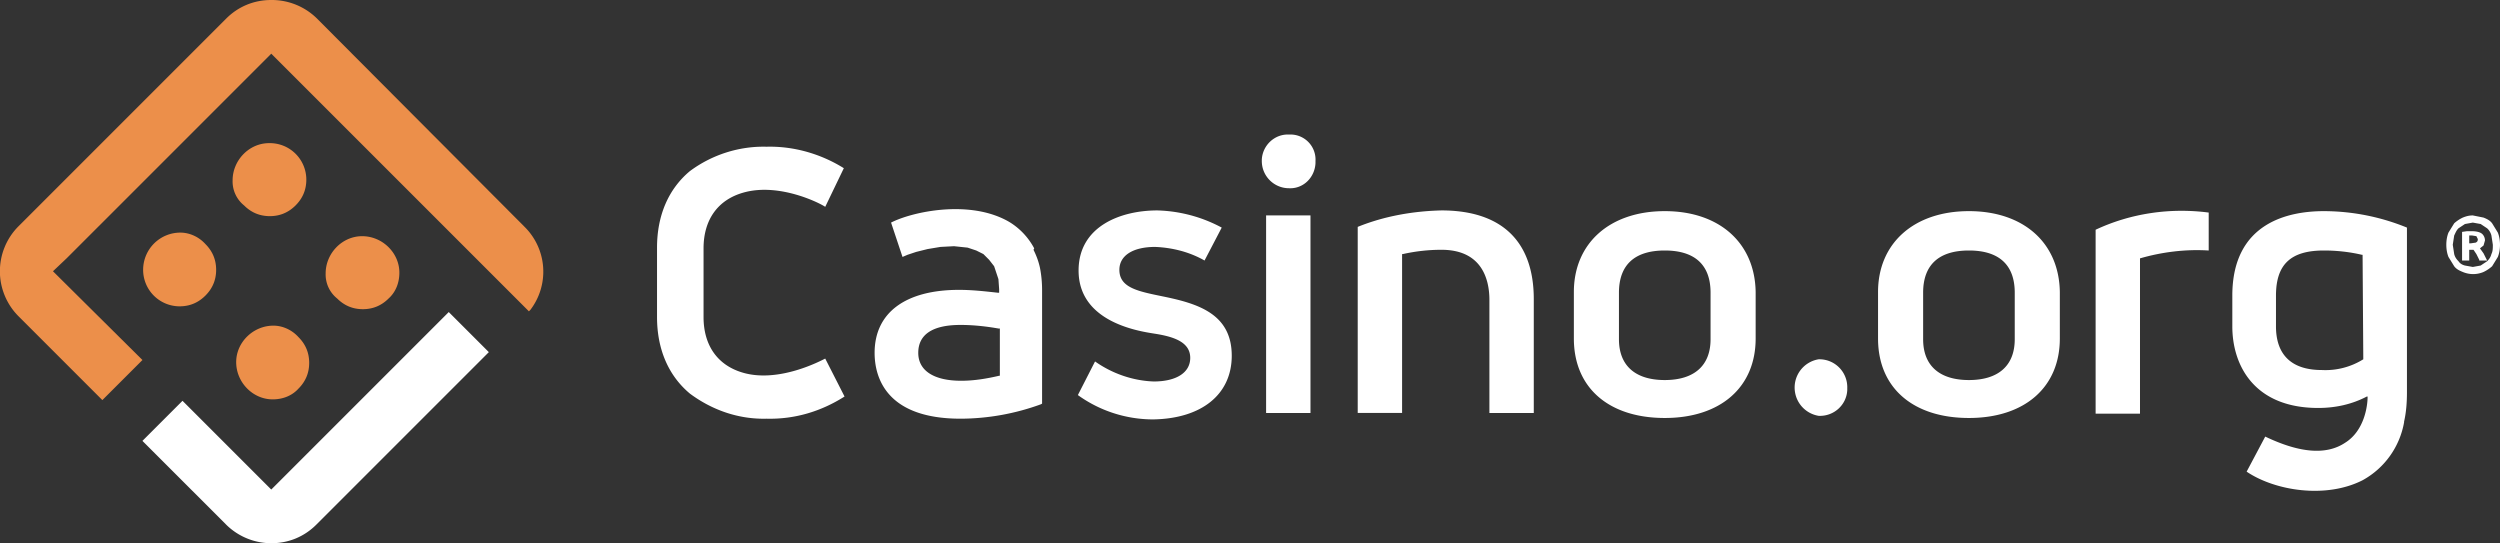 <svg xmlns="http://www.w3.org/2000/svg" xml:space="preserve" id="Layer_1" x="0" y="0" version="1.1" viewBox="0 0 349.3 75.9"><rect x="0" y="0" width="349.3" height="75.9" fill="#333333" stroke="none"/><style>.st0{fill:#ec8f4a}</style><g id="Layer_2_1_"><g id="Layer_1-2"><path d="M32.5 25.2c0-2.8 2.3-5.2 5.1-5.2a5.1 5.1 0 0 1 5.2 5.1c0 1.4-.5 2.6-1.5 3.6s-2.2 1.5-3.6 1.5-2.6-.5-3.6-1.5a4.3 4.3 0 0 1-1.6-3.5zm13 13c0-2.8 2.3-5.2 5.1-5.2s5.2 2.3 5.2 5.1c0 1.4-.5 2.7-1.5 3.6-1 1-2.2 1.5-3.6 1.5s-2.6-.5-3.6-1.5a4.3 4.3 0 0 1-1.6-3.5zm-20.3-5.7a5.2 5.2 0 0 0-5.2 5.1 5.1 5.1 0 0 0 5.1 5.2c1.4 0 2.6-.5 3.6-1.5s1.5-2.2 1.5-3.6-.5-2.6-1.5-3.6c-.9-1-2.2-1.6-3.5-1.6zm13 13c-2.8 0-5.2 2.3-5.2 5.1s2.3 5.2 5.1 5.2c1.4 0 2.7-.5 3.6-1.5 1-1 1.5-2.2 1.5-3.6s-.5-2.6-1.5-3.6c-.9-1-2.2-1.6-3.5-1.6z" class="st0"/><path d="M37.9 0c-2.4 0-4.6.9-6.3 2.6l-29 29a8.9 8.9 0 0 0 0 12.6l11.7 11.7 5.6-5.6L7.4 37.9l1.9-1.8L37.9 7.5l35.8 35.8.2.2.2-.2a8.8 8.8 0 0 0-.8-11.6l-29-29.1A9 9 0 0 0 37.9 0z" class="st0"/><path fill="#fff" d="m25.5 56-5.6 5.6 11.8 11.8a9 9 0 0 0 6.2 2.5c2.4 0 4.6-.9 6.3-2.6l24.1-24.1-5.6-5.6-24.8 24.8L25.5 56zm154.6-37.2c-2-.1-3.7 1.5-3.8 3.5v.2c0 2.1 1.7 3.8 3.8 3.8 2 .1 3.6-1.5 3.7-3.5v-.3a3.5 3.5 0 0 0-3.3-3.7h-.4zm52.5 10.7c-7.7 0-12.7 4.5-12.7 11.3v6.5c0 6.9 4.9 11.1 12.7 11.1s12.7-4.3 12.7-11.1v-6.5c-.1-6.8-5-11.3-12.7-11.3zm6.4 17.9c0 3.7-2.3 5.7-6.4 5.7s-6.4-2-6.4-5.7v-6.5c0-3.9 2.2-5.9 6.4-5.9s6.4 2 6.4 5.9v6.5zm15.1 2.8a4 4 0 0 0-3.3 4.6 4 4 0 0 0 3.3 3.3c2.1.1 3.9-1.5 4-3.6v-.3a3.9 3.9 0 0 0-3.8-4h-.2zm21-20.7c-7.7 0-12.7 4.5-12.7 11.3v6.5c0 6.9 4.9 11.1 12.7 11.1s12.7-4.3 12.7-11.1v-6.5c-.1-6.9-5.1-11.3-12.7-11.3zm6.4 17.9c0 3.7-2.3 5.7-6.4 5.7s-6.4-2-6.4-5.7v-6.5c0-3.9 2.2-5.9 6.4-5.9s6.4 2 6.4 5.9v6.5zm54.8-15.6a30.8 30.8 0 0 0-11.6-2.3c-4.8 0-12.8 1.5-12.8 11.8v4.3c0 5.5 3.1 11.4 12 11.4 2.4 0 4.7-.5 6.8-1.6h.1v.1c0 1.1-.4 4.7-3.2 6.4-2.6 1.7-6.3 1.4-11.1-.9l-2.6 4.9c4 2.7 11.1 3.8 16.2 1.2 3.1-1.7 5.2-4.7 5.8-8.1v-.1c.3-1.3.4-2.7.4-4.1v-23zm-6.1 18.4a10 10 0 0 1-5.8 1.5c-4.2 0-6.4-2.1-6.4-6.1v-4.3c0-4.4 2.1-6.3 6.7-6.3 1.8 0 3.6.2 5.3.6h.1l.1 14.6zM308.6 35v-5.3c-5.4-.7-10.9.1-15.8 2.4v25.7h6.2V36.1c3.1-.9 6.4-1.3 9.6-1.1zM208.1 57.7h6.2V41.8c0-8.1-4.5-12.4-12.9-12.4-4 .1-8 .8-11.7 2.3v26h6.2V35.5h.1c1.8-.4 3.6-.6 5.4-.6 5.7 0 6.7 4.2 6.7 7v15.8zm-31.2-27.6h6.2v27.6h-6.2zm-4.8 19.6c0-5.9-4.8-7.3-9.7-8.3-3.4-.7-6-1.2-6-3.7 0-2 1.9-3.2 5-3.2 2.4.1 4.8.7 6.9 1.9l2.4-4.6a20.1 20.1 0 0 0-9-2.4c-5.1 0-11 2.2-11 8.4 0 7 7.9 8.4 10.5 8.8s5.1 1.1 5.1 3.4c0 2.1-2 3.3-5.1 3.3-2.9-.1-5.8-1.1-8.2-2.8l-2.4 4.7a18 18 0 0 0 10.5 3.4c6.8-.1 11-3.5 11-8.9zm-27.6-15c-.8-1.5-2-2.8-3.5-3.7-5.5-3.2-13.6-1.4-16.5.1l1.6 4.8.7-.3 1.2-.4 1.6-.4 1.8-.3 1.9-.1 1.9.2 1.2.4 1 .5.8.8.7.9.6 1.8.1 1.4v.5h-.2c-1.8-.2-3.6-.4-5.4-.4-7.5 0-11.8 3.2-11.8 8.8 0 3.4 1.6 9.2 12 9.2a33 33 0 0 0 11.2-2l.2-.1V40.5c0-1-.1-2.1-.3-3.1-.2-.9-.5-1.7-.9-2.5l.1-.2zm-4.8 17.8h-.1c-1.7.4-3.5.7-5.3.7-3.8 0-6-1.4-6-3.9s1.9-3.9 5.9-3.9c1.8 0 3.6.2 5.3.5h.2v6.6zM96.4 23.9c-3 2.5-4.6 6.2-4.6 10.7v9.7c0 4.5 1.6 8.2 4.6 10.7 3.1 2.3 6.8 3.6 10.7 3.5 3.9.1 7.6-1 10.9-3.1l-2.7-5.3c-.6.3-6.4 3.4-11.4 2-3.6-1-5.6-3.8-5.6-7.8v-9.6c0-4 2-6.8 5.6-7.8 5-1.4 10.7 1.5 11.4 2l2.6-5.4c-3.2-2-7-3.1-10.8-3-3.8-.1-7.6 1.1-10.7 3.4zm252.9 10.3c0 .6-.1 1.2-.3 1.7l-.8 1.3a5 5 0 0 1-1.2.8 3.7 3.7 0 0 1-2.9 0c-.5-.2-.9-.4-1.2-.8l-.8-1.3c-.2-.5-.3-1.1-.3-1.7 0-.6.1-1.2.3-1.7l.8-1.3a5 5 0 0 1 1.2-.8c.5-.2.9-.3 1.4-.3l1.5.3c.5.2.9.4 1.2.8l.8 1.3c.2.5.3 1.1.3 1.7zm-1 0-.2-1.3a2 2 0 0 0-.6-1l-.9-.6-1.1-.2-1.1.2-.9.6c-.3.3-.4.6-.6 1l-.2 1.3.2 1.3c.1.4.3.7.6 1 .2.3.5.5.9.6l1.1.2 1.1-.2.9-.6c.3-.3.5-.6.6-1 .2-.4.2-.8.2-1.3zm-1.9 2.1-.4-.8-.4-.6h-.6v1.5h-1v-4l.7-.1h.6c.6 0 1.1.1 1.4.3.3.2.5.6.5 1l-.2.7-.5.4.5.7.5 1h-1.1zm-1.5-2.3h.3l.7-.1c.2-.1.3-.2.3-.5l-.2-.4-.6-.1h-.4V34z"/></g></g></svg>
